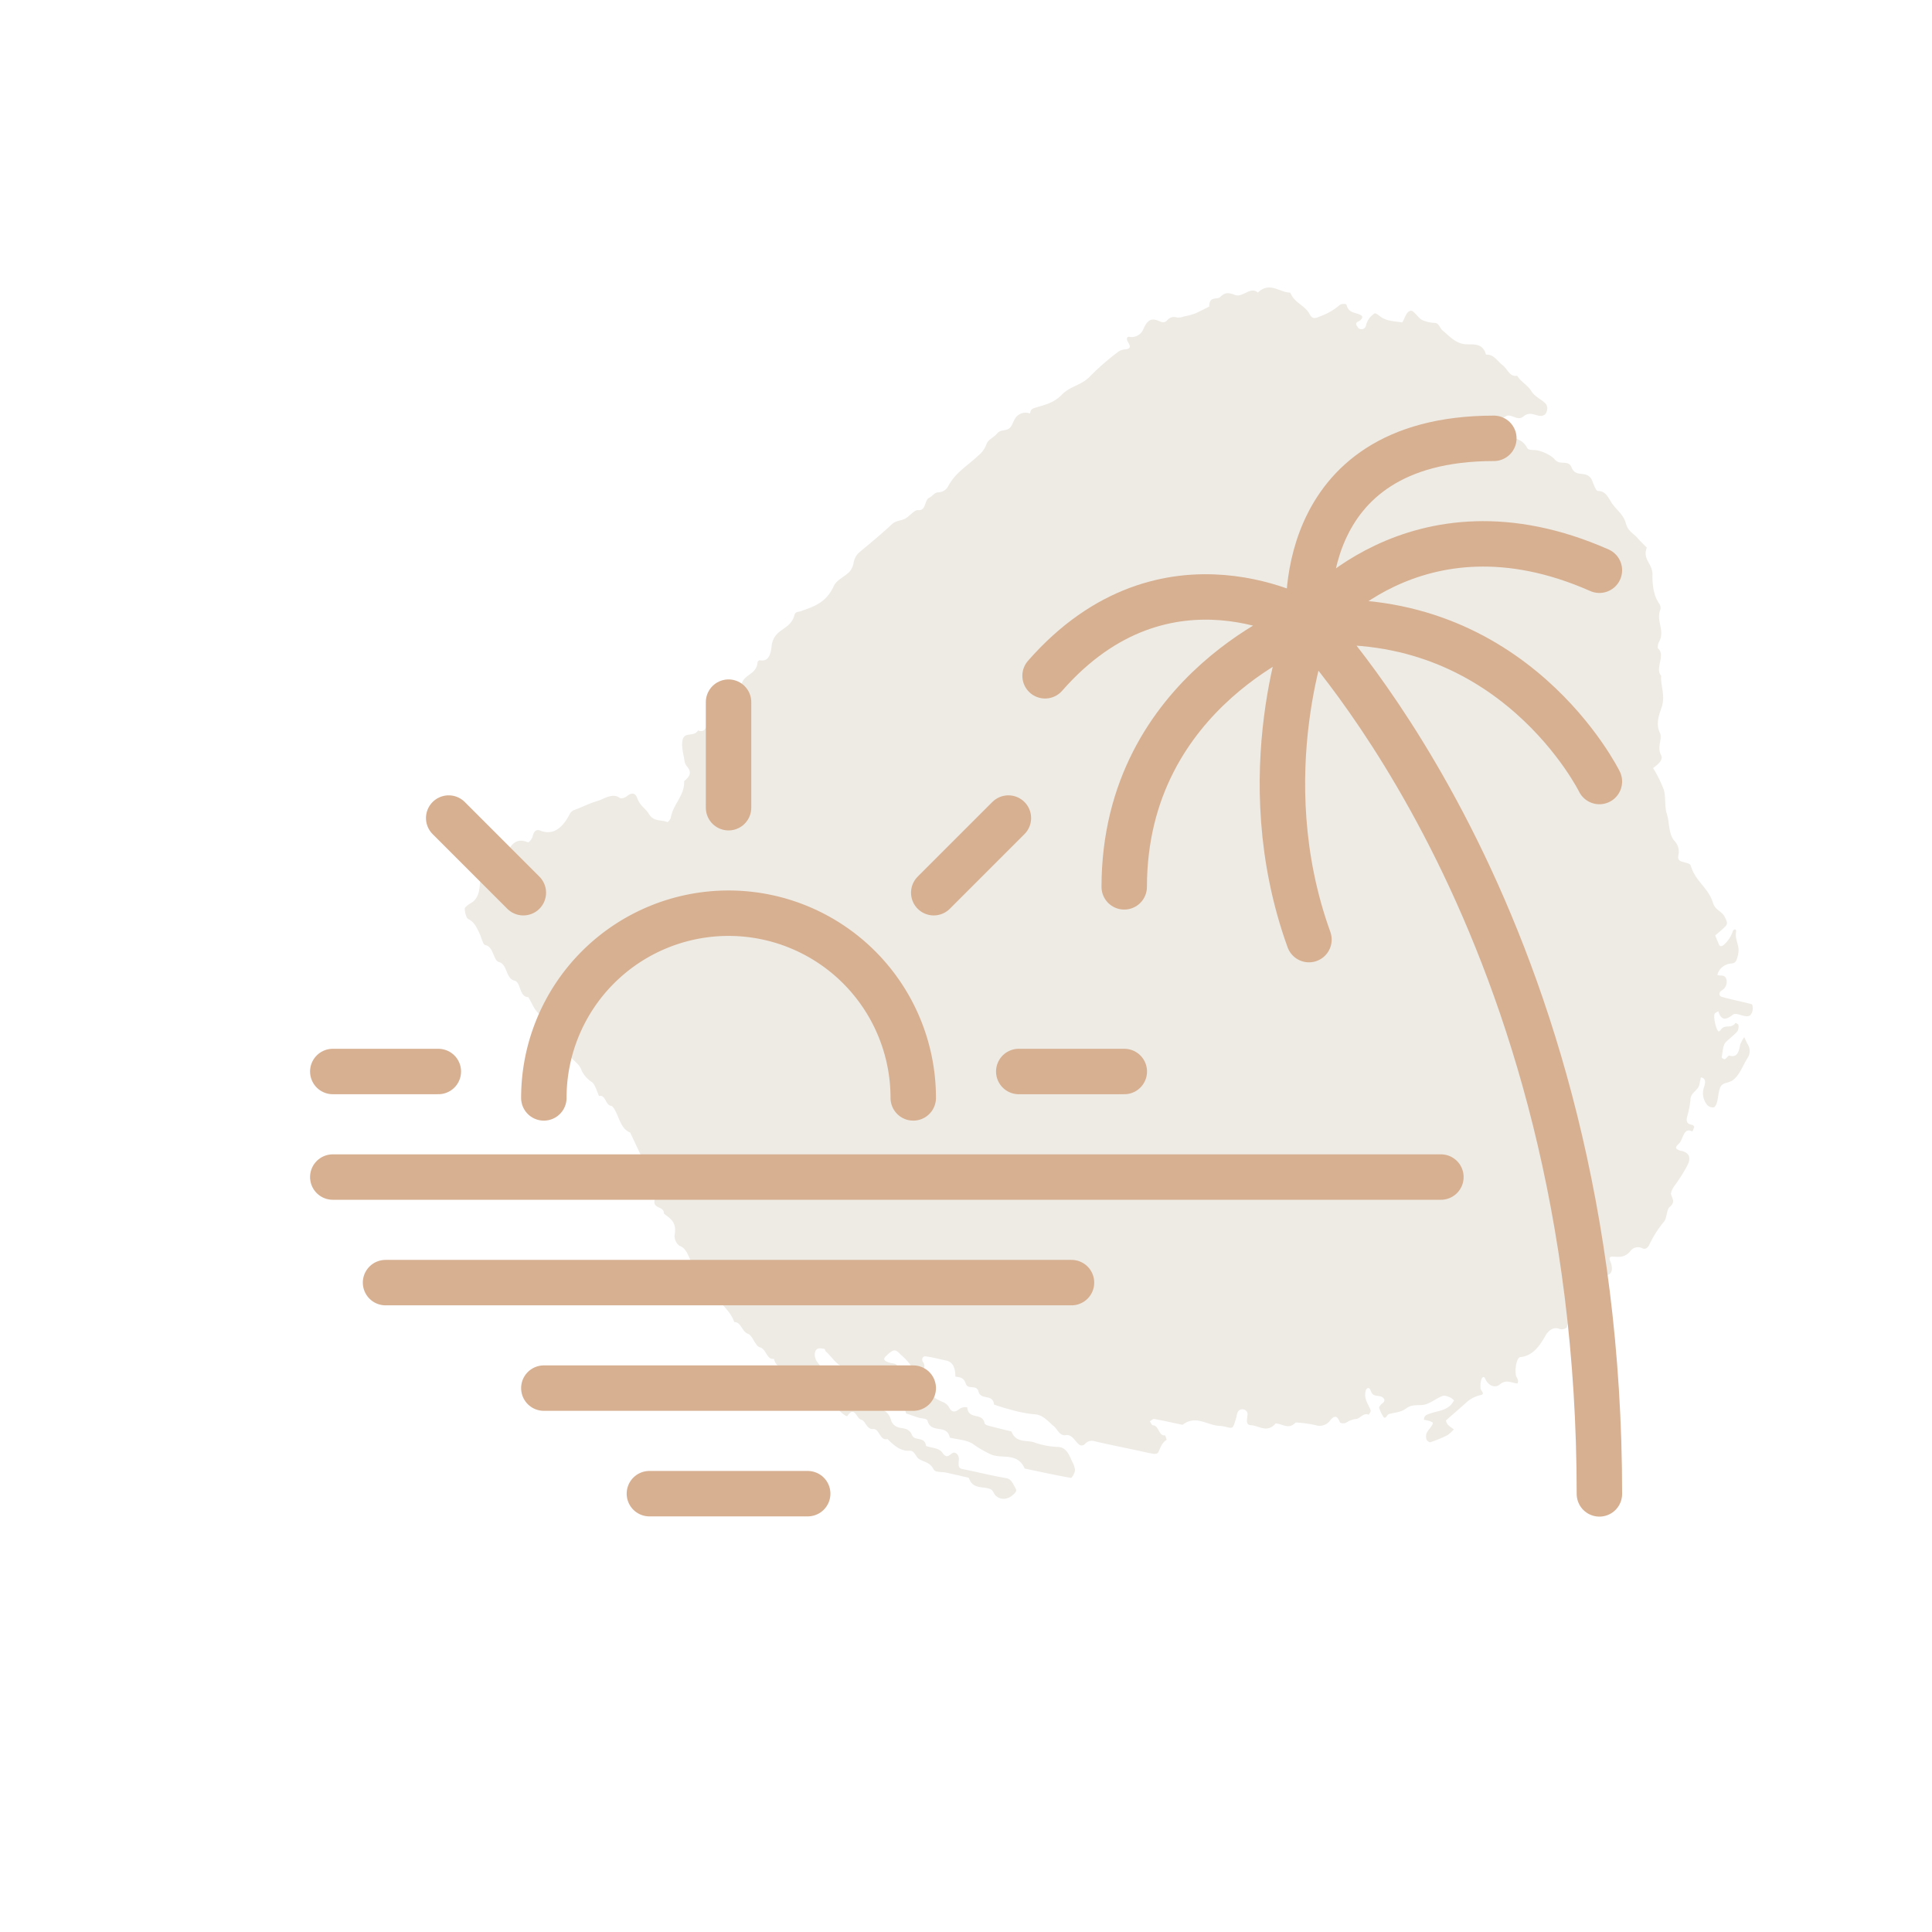 <svg xmlns="http://www.w3.org/2000/svg" viewBox="0 0 425.2 425.2"><defs><style>.cls-1{opacity:0.5;}.cls-2{fill:#ddd7ca;}.cls-3,.cls-4{fill:none;}.cls-3{stroke:#d7b092;stroke-linecap:round;stroke-linejoin:round;stroke-width:10px;}</style></defs><title>Risorsa 7</title><g id="Livello_2" data-name="Livello 2"><g id="Livello_2-2" data-name="Livello 2"><g class="cls-1"><path class="cls-2" d="M334,304.46c-1.27,0-2.4-1-3.86.19-1,.85-2.2.46-3-.69-.29-.44-.48-1.48-1.1-.48a5.52,5.52,0,0,0-.2,2c-.05.57,1.13,1.28.08,1.54a6.8,6.8,0,0,0-3.16,1.6c-1.5,1.36-3,2.63-4.54,4a2.65,2.65,0,0,0,.43.95,10.63,10.63,0,0,0,1.31,1,7.44,7.44,0,0,1-1.42,1.3,28.53,28.53,0,0,1-3.7,1.52c-.28.09-.73-.25-.89-.58a2.19,2.19,0,0,1,0-1.34,4.34,4.34,0,0,1,.74-1.1c.89-1.28.9-1.29-.19-1.66a10.62,10.62,0,0,0-1.12-.24c.07-1,.6-1.09,1.2-1.32,1.6-.64,3.33-.55,4.77-2a6.76,6.76,0,0,0,.65-.94,3.26,3.26,0,0,0-.88-.68c-.54-.19-1.16-.51-1.67-.3-1.25.49-2.44,1.46-3.69,1.84-1.43.42-2.84-.21-4.35.94-1.08.82-2.47.85-3.73,1.2-.45.13-.78,1.42-1.33.44a8.08,8.08,0,0,1-.83-1.84c-.05-.15.38-.71.65-.9.86-.61.49-1.16,0-1.44-.79-.48-2,.06-2.44-1.27-.26-.73-.73-1.07-1.13-.23a3.42,3.42,0,0,0,0,2c.26.88.77,1.61,1.08,2.47.06.17-.43.94-.47.92-1.05-.54-1.83.78-2.69.93a4.58,4.58,0,0,0-2.16.76c-.4.29-1.35.26-1.49-.08-.53-1.23-1-1.65-2.05-.46a2.85,2.85,0,0,1-3.22,1.16,25.09,25.09,0,0,0-4.45-.6c-1.56,1.66-2.94.25-4.4.21-1.92,2.21-3.66.46-5.48.37-1.14-.06-.82-1.15-.73-2.15a1.07,1.07,0,0,0-1-1.32c-.68-.07-1.09.26-1.31,1.1-.06.24-.09.5-.16.74-.7,2.33-.71,2.34-1.82,2.13a10,10,0,0,0-1.7-.34c-2.77,0-5.29-2.55-8.3-.23-2.07-.44-4.13-.91-6.21-1.29-.3-.05-.69.34-1,.52.24.31.46.89.73.89,1.29,0,1.21,2.37,2.59,2.19.14,0,.27.64.41,1-1,.52-1.36,1.71-1.88,2.78-.12.26-.7.34-1,.29-1.14-.18-2.26-.46-3.39-.7-3.19-.68-6.4-1.32-9.58-2.06a2,2,0,0,0-2.17.62,1,1,0,0,1-1.05.24c-1.1-.65-1.61-2.45-3.17-2.21-1.33.21-1.78-1.3-2.64-2-1.28-1.08-2.4-2.52-4.25-2.59a29.08,29.08,0,0,1-5.64-1.14c-1.09-.26-2.16-.64-3.23-1-.28-2.49-2.87-.83-3.43-2.89-.43-1.62-2.31-.27-2.79-1.72s-1.37-1.37-2.29-1.55c0-1.84-.5-3.23-2.06-3.54s-3-.74-4.53-.91c-.54-.06-1,.58-.47,1.36.42.62.32,1.49-.33,1.43-.88-.08-1.91.13-2.57-1a12.21,12.21,0,0,0-2-2.1c-1.32-1.4-1.65-1.35-3.35.3-.39.38-.52.76,0,1.06a4.19,4.19,0,0,0,1.62.5c1,.15,1.12.86.92,2-.08.47-.34,1.54.77.95,2.23-1.18,2.77-.9,3.82.9a11.4,11.4,0,0,0,5.57,4.71,2.69,2.69,0,0,1,1.24,1.15c.69,1.27,1.44,1,2.43.21a2.3,2.3,0,0,1,1.55-.24c.27,2.86,3.31,1,3.82,3.47.06.31.57.49.91.58,1.66.45,3.33.84,5,1.25,1,2.59,3.23,1.84,5,2.4a17.15,17.15,0,0,0,5.08,1c1.91,0,2.56,1.57,3.27,3.22a4.53,4.53,0,0,1,.64,1.88c0,.59-.69,1.76-.89,1.72-3.41-.6-6.8-1.35-10.19-2.06-1.54-3.5-4.73-2.17-7.16-3a22.93,22.93,0,0,1-4.31-2.47c-1.48-.87-3.29-.92-5-1.33-.63-3.13-4.1-.73-4.91-3.72-.15-.55-1.37-.47-2.08-.71-.89-.29-1.77-.6-2.65-.91-.29-2.26-2.51-.88-3.09-2.34-.51-1.29-1.45-1.19-2.28-1.61s-1.33-1.81-2.08-1.82c-1.73,0-2.2-2.17-3.61-2.7-.55-.21-.66-1.68-1.59-1.61-2.33.17-3.4-2.18-5-3.54-.14-.12-.17-.55-.3-.57-.52-.06-1.13-.24-1.58,0-.67.42-.7,1.59-.23,2.55a13.63,13.63,0,0,0,4.08,4c.47.27,1.06.52,1.3,1,.77,1.65,1.46,3.33,3.36,3.05.84,2.24,2.67,2.19,4.31,2.42s2.91.75,3.48,2.86a2.23,2.23,0,0,0,1.17,1.24c1.14.58,2.63,0,3.4,1.89.56,1.36,2.76.12,3.07,2.36,1.22.44,2.85.41,3.57,1.45.87,1.24,1.26.82,2.17.15.64-.48,1.52.31,1.48,1.32s-.32,1.94.78,2.15c3.21.64,6.39,1.45,9.62,2,1.15.19,1.47,1.18,2,2.11.31.55.29.73-.05,1.13-1.22,1.41-2.9,1.76-4.19.67-.42-.36-.63-1.19-1.08-1.42-1.64-.83-4,.16-4.89-2.57l-5-1.14c-.94-.2-2.36,0-2.73-.69-.82-1.58-2.08-1.62-3.21-2.28-.7-.41-1-1.92-2.1-1.84-2,.15-3.45-1.2-4.87-2.58-1.66.5-1.75-2.33-3.17-2.2s-1.62-1.81-2.63-2.06-1.41-3.16-3.05-.77c-.08.13-.94-.44-1.34-.84-1.36-1.33-2.66-2.75-4-4.11a4.09,4.09,0,0,0-1.3-1c-1.22-.43-2.46-.36-3.35-2-.57-1.09-2.62-.36-3-2.41-1.29-.27-2.68-.34-3.15-2.27-1.59.31-1.64-2.14-3.06-2.51-1.06-.27-1.59-2.6-2.66-3-1.34-.47-1.52-2.64-3-2.57-.83-2.36-2.63-3.58-3.87-5.47-2.11-.25-1.71-4.15-3.91-4.27-.58-1.22-1.13-2.46-1.74-3.65s-1.06-2.9-2.54-3.39a2.74,2.74,0,0,1-1.08-2.33c.58-2.94-1-3.66-2.35-4.78.06-1.82-2.87-.79-1.88-3.49a17.92,17.92,0,0,1-1.46-3.74c-.14-.84.13-1.82-.31-2.69-1.31-2.59-2.52-5.26-3.77-7.9-2-.74-2.39-3.3-3.45-5.11-.19-.34-.49-.74-.8-.78-1.2-.15-1.15-2.52-2.6-2.15-.48-1-.79-2.31-1.48-3A6.34,6.34,0,0,1,128,235.6c-.56-1.76-2.18-2.16-2.93-3.84s-2.5-2.5-3.07-4.57c-1.62-.48-1.8-3-2.93-3.74-1.48-.94-1.92-2.64-2.81-4-2,0-1.6-3.29-3-3.62-2-.45-1.52-3.57-3.45-4.1-1.28-.35-1.12-3.35-3-3.73-.53-.11-.8-1.52-1.17-2.33-.64-1.39-1.21-2.75-2.54-3.38-.49-.23-.79-1.46-.82-2.3,0-.34.91-1,1.45-1.29,1.89-1.14,1.8-3.45,2-5.25a2.81,2.81,0,0,0-1.87-3c-.29-.07-.48-.6-.71-.91.35-.18.73-.54,1-.5a23.18,23.18,0,0,1,3.39.7c1.84.53,3.26.23,4.35-2.46.82-2,2.34-2.69,4-2,.17.07.43.15.54,0a2.74,2.74,0,0,0,.76-1.08c.27-1.22.79-1.76,1.68-1.41,2.73,1.1,4.82-.4,6.44-3.48a2,2,0,0,1,1.32-1.14c1.61-.59,3.24-1.43,4.8-1.87s3.28-1.87,4.95-.71c.36.25,1.14,0,1.58-.36,1.06-.83,1.87-.81,2.33.53.54,1.55,1.8,2.19,2.51,3.36,1.09,1.81,2.72,1.23,4.07,1.8.14.06.71-.62.77-1,.48-2.93,3.08-4.83,2.92-8,1.1-.9,1.86-1.84.65-3.22a2.51,2.51,0,0,1-.56-1.21c-.22-1.56-.76-3.25-.41-4.69.45-1.83,2.47-.52,3.39-2.05,1.15.45,1.74-.11,2.09-1.7.12-.55.9-1,1.39-1.4a35.92,35.92,0,0,0,4-3.57,22.73,22.73,0,0,0,2.33-4.12c.89-1.67,3.06-1.69,3.29-4.22,0-.15.34-.46.47-.43,1.76.35,2.36-.95,2.6-2.92a4.52,4.52,0,0,1,1.49-3.13c1.27-1.12,3-1.69,3.57-3.94.2-.74.9-.62,1.43-.82,2.69-1,5.47-1.72,7.21-5.52.64-1.38,2.33-2,3.47-3.16a4.09,4.09,0,0,0,.88-1.85,3.92,3.92,0,0,1,1.29-2.43c2.42-2,4.82-4,7.15-6.16.88-.81,1.78-.75,2.67-1.11,1.09-.44,2.19-2.08,3.1-2,1.81.19,1.36-2.26,2.44-2.72.71-.31,1.18-1.25,2.12-1.2a2.55,2.55,0,0,0,2-1.22c1.64-3.18,4.28-4.57,6.5-6.71a6,6,0,0,0,2-2.68c.32-1,1.62-1.46,2.34-2.35s1.87-.51,2.66-1.11.88-2,1.84-2.82a2.72,2.72,0,0,1,2.75-.44c.08-1,.6-1.12,1.21-1.31,2-.62,4-1,5.81-2.88s4.34-2,6.26-4.1a56.19,56.19,0,0,1,6.1-5.3,3,3,0,0,1,1.59-.54c1.54-.18.9-1,.49-1.76-.29-.5-.16-1.09.33-1a2.8,2.8,0,0,0,3.1-1.62c.84-1.93,1.63-2.52,3.13-2,.65.24,1.41.84,2.18-.06a1.94,1.94,0,0,1,2.17-.56,4.1,4.1,0,0,0,1.62-.28A13.92,13.92,0,0,0,263,69c1.05-.46,2.09-1,3.13-1.53,0-2.47,1.72-1.37,2.47-2.15,1.22-1.26,2.27-.72,3.29-.38,1.67.55,3.34-2,4.94-.54,2.61-2.54,4.76,0,7.14,0,.9,2.33,3.18,2.71,4.26,4.75.65,1.23,1.33.88,2.39.44a13.82,13.82,0,0,0,4.2-2.44c.37-.34,1.46-.32,1.52-.08.5,2,2.07,1.63,3.17,2.29.49.29.33.67-.08,1.08s-1.47.45-.7,1.42a1,1,0,0,0,1.91-.28,4.31,4.31,0,0,1,1.45-2.29c.51-.4.52-.54,1.61.31,1.45,1.14,3.2,1.07,4.85,1.36.19,0,.6-1.14.93-1.73s.93-1.1,1.46-.7c.74.56,1.3,1.5,2.07,1.91a7.63,7.63,0,0,0,2.81.63c.9.08,1.07,1.15,1.62,1.62,1.6,1.33,3,3,5.26,3.08,1.56.09,3.64-.35,4.34,2.29,1.68-.18,2.52,1.46,3.72,2.36,1,.78,1.55,2.64,3.14,2.27.86,1.41,2.26,2,3.15,3.42.7,1.15,2,1.68,2.95,2.55a1.67,1.67,0,0,1,.53,1.08,2.36,2.36,0,0,1-.39,1.36,1.44,1.44,0,0,1-1,.43c-1.28,0-2.4-1.1-3.88.14-1.29,1.09-2.72-.73-3.82-.07s-2.22.63-3.2,1.39a2.15,2.15,0,0,0-.4,1.35c0,.4.26,1,.52,1.07.71.28,1.51.3,2.24.53,1.91.61,4.18.13,5.49,2.63.3.58,1.43.42,2.19.54a8.51,8.51,0,0,1,3.66,1.74,2.79,2.79,0,0,0,.83.75c1,.52,2.53-.19,3.08,1.22.64,1.64,1.87,1.34,2.92,1.58a2.21,2.21,0,0,1,1.69,1.52c.33.81.77,2.14,1.25,2.14,1.9,0,2.35,1.85,3.36,3.13s2.27,2.2,2.76,4,1.71,2.21,2.6,3.26c.63.73,1.32,1.38,2,2.07-1,2.59,1.29,3.55,1.25,5.9-.05,2.2.23,4.7,1.52,6.47a1.71,1.71,0,0,1,.21,1.28c-1,2.45,1.09,4.6-.27,7.06a2.67,2.67,0,0,0-.3,1.42c1.86,1.51-.72,4.48.75,6.06-.16,2.34,1,4.37.09,7-.58,1.71-1.32,3.62-.34,5.64.56,1.19-.7,3.14.22,4.8.6,1.08-.68,2.09-1.74,2.89a27.34,27.34,0,0,1,2.35,4.76c.48,1.61.14,3.73.66,5.31.62,1.89.35,4.23,1.58,5.84a3.46,3.46,0,0,1,1,3.15c-.34,1.42.55,1.45,1.27,1.67.52.16,1.31.3,1.43.76,1,3.44,3.88,4.85,4.88,8.15.51,1.71,2,1.81,2.65,3.22s.67,1.49-.61,2.64c-.51.45-1,.88-1.53,1.31a10.5,10.5,0,0,0,.46,1.19c.35.64.4,1.81,1.53.8a6.72,6.72,0,0,0,1.85-2.83c.25-.69.86-.56.74.09-.28,1.56.55,2.63.55,4a6.42,6.42,0,0,1-.47,2.2c-.3.73-.85.71-1.46.79a3.38,3.38,0,0,0-2.75,2.46c.65.34,1.68-.2,2,1a2.18,2.18,0,0,1-1,2.41c-.84.54-.56,1.28-.07,1.41,2.2.63,4.45,1.06,6.66,1.65.17.05.26.84.19,1.27a2.1,2.1,0,0,1-.58,1.19,1.45,1.45,0,0,1-1.07.14c-.94-.1-2.1-.8-2.75-.28-1.57,1.24-2.51,1.24-3.16-.78-.29.2-.72.32-.83.61-.31.78.43,3.73.91,3.83.13,0,.36-.2.49-.38.89-1.31,2.29-.11,3.19-1.47,0-.06.65.21.67.43a2.25,2.25,0,0,1-.23,1.41c-.77.84-1.65,1.5-2.46,2.28s-.74,2.25-1,3.42c0,.1.48.49.69.42.36-.14.77-.86,1-.79,1.51.46,2.07-.49,2.35-2.28a6.3,6.3,0,0,1,.94-1.79,16.64,16.64,0,0,0,.87,1.8,2.7,2.7,0,0,1-.13,2.75c-1.08,1.7-1.76,3.89-3.38,5-.81.53-2,.47-2.5,1.23s-.57,2.39-.88,3.6c-.11.42-.48,1.08-.69,1.08a1.69,1.69,0,0,1-1.45-.53,4,4,0,0,1-.7-3.93c.34-.94.43-2-.7-2.13-.1.49-.22,1-.31,1.48-.27,1.51-2,1.74-2,3.59a20.62,20.62,0,0,1-.74,3.69c-.31,1.44.49,1.53,1.23,1.72.15.05.38.33.35.44a5.55,5.55,0,0,1-.41,1c-1.95-1.1-2,1.77-2.95,2.65s-.81,1.16.32,1.56c.18.06.38.06.56.12,1.41.49,1.81,1.43,1,3.08a35.19,35.19,0,0,1-2.87,4.54c-.37.52-.86,1.45-.74,1.87.29,1,1,1.67-.34,2.81-.65.53-.58,2.54-1.23,3.21a23.43,23.43,0,0,0-3.24,5.13c-.39.68-.87,1-1.48.73a2.1,2.1,0,0,0-2.7.64c-1.15,1.4-2.37,1.27-3.77,1.18s-.52,1-.36,1.77c.3,1.42-.08,2.29-1.31,2.34-1,.05-1.3.57-1.61,1.63-.7,2.33-.74,2.31-2.81,2.16-1.12-.08-1.64.79-1.44,2.34.08.58,1,.88.27,1.69-1,1.17-2.59,1.53-2.92,3.67a1.81,1.81,0,0,1-1.53.35c-1.32-.62-2.51.29-3.15,1.42-1.46,2.6-3,4.5-5.58,4.75-.7.07-1.22,2.36-.95,3.91C333.66,303.16,334.33,303.56,334,304.46Z"/></g><path class="cls-3" d="M119.69,241.63a40.65,40.65,0,0,1,81.3,0"/><path class="cls-3" d="M352,172s-18.91-38.36-63.88-34.84c1.49,2.65,63.88,66.64,63.88,191.62"/><path class="cls-3" d="M352,125.5c-40.75-18-63.88,11.61-63.88,11.61s-4.48-40.64,40.65-40.64"/><path class="cls-3" d="M230,148.73c26.61-30.39,58.06-11.62,58.06-11.62s-40.58,14.46-40.64,58.07"/><path class="cls-3" d="M288.08,137.11s-13.15,33.25,0,69.68"/><line class="cls-3" x1="73.24" y1="259.05" x2="317.12" y2="259.05"/><line class="cls-3" x1="84.85" y1="282.28" x2="235.82" y2="282.28"/><line class="cls-3" x1="119.69" y1="305.5" x2="200.99" y2="305.5"/><line class="cls-3" x1="142.92" y1="328.73" x2="177.76" y2="328.73"/><line class="cls-3" x1="96.47" y1="235.82" x2="73.24" y2="235.82"/><line class="cls-3" x1="247.44" y1="235.82" x2="224.21" y2="235.82"/><line class="cls-3" x1="160.34" y1="154.53" x2="160.34" y2="177.76"/><line class="cls-3" x1="221.93" y1="180.04" x2="205.5" y2="196.47"/><line class="cls-3" x1="98.75" y1="180.04" x2="115.18" y2="196.47"/><rect class="cls-4" width="425.2" height="425.2"/></g></g></svg>